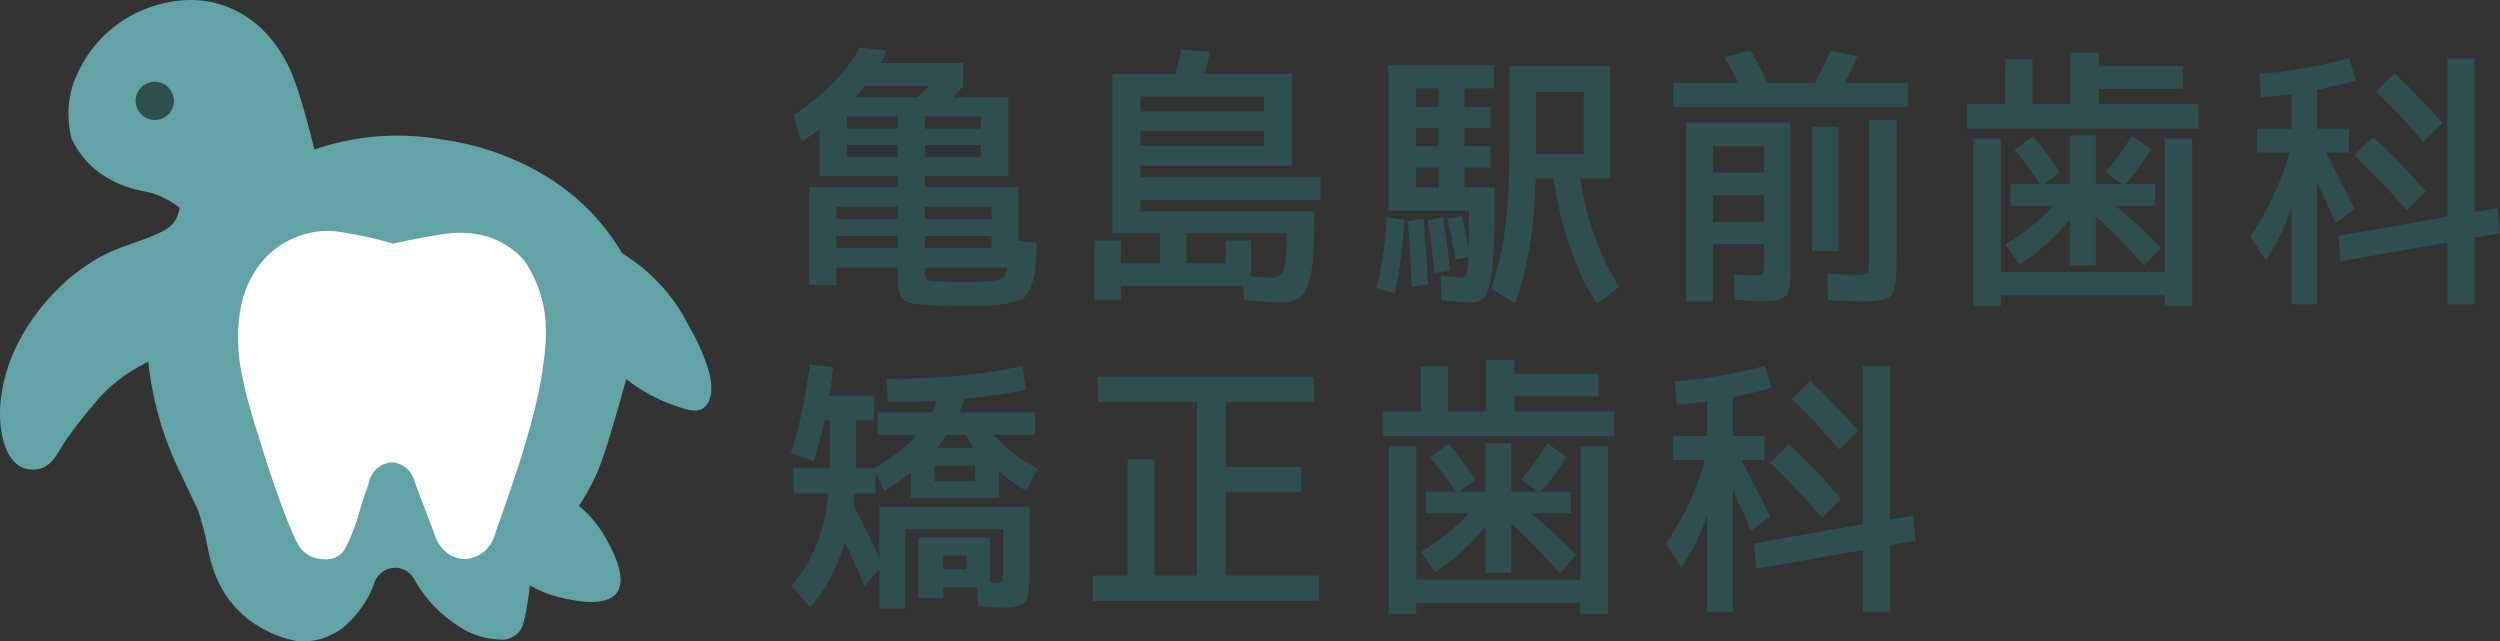 <?xml version="1.0" encoding="utf-8"?>
<!-- Generator: Adobe Illustrator 16.0.4, SVG Export Plug-In . SVG Version: 6.00 Build 0)  -->
<!DOCTYPE svg PUBLIC "-//W3C//DTD SVG 1.1//EN" "http://www.w3.org/Graphics/SVG/1.1/DTD/svg11.dtd">
<svg version="1.1" id="レイヤー_1" xmlns="http://www.w3.org/2000/svg" xmlns:xlink="http://www.w3.org/1999/xlink" x="0px"
	 y="0px" width="1035.212px" height="265.61px" viewBox="0 0 1035.212 265.61" enable-background="new 0 0 1035.212 265.61"
	 xml:space="preserve">
<rect x="0" y="0" width="1035.212" height="265.61" fill="#333333" stroke="none"/>
<g>
	<path fill="#62A4A5" d="M74.386,86.02c-1.598-1.24-4.035-2.933-7.254-4.427c-5.267-2.443-7.87-2.145-13.069-3.726
		C52,77.24,45.343,75.149,39.231,70c-2.471-2.082-6.414-5.978-9.551-12.407c-0.669-2.538-1.287-5.874-1.348-9.807
		c-0.073-4.845,0.729-8.873,1.534-11.735c1.567-4.797,5.237-13.77,13.729-21.804C54.555,3.879,66.905,1.327,71.663,0.596
		c3.526-0.542,10.599-1.406,19.137,1.095c13.723,4.019,21.321,13.948,23.838,17.58c0.789,1.105,1.949,2.817,3.19,5.005
		c1.458,2.572,2.855,5.501,4.364,9.677c3.684,10.188,7.803,27.163,7.993,27.949c0.161,0.567,0.325,1.395,0.248,2.372
		c-0.426,5.378-7.628,8.667-24.424,15.336c-21.983,8.728-28.872,10.726-31.013,7.952C74.592,87.037,74.444,86.455,74.386,86.02"/>
	<path fill="#62A4A5" d="M74.386,86.02c-0.503,3.651-2.053,5.74-2.887,6.683c-1.683,1.904-3.716,2.951-6.984,4.396
		c-1.585,0.701-2.822,1.201-3.899,1.607c-4.035,1.518-7.024,2.543-8.039,2.889c-1.881,0.64-7.604,2.62-13.525,6.221
		c-4.551,2.766-9.406,6.602-9.406,6.602c-2.947,2.481-6.189,5.524-9.469,9.203c-4.781,5.361-7.746,9.95-8.377,10.934
		c-2.647,4.133-8.449,13.381-10.836,26.602c-0.824,4.574-0.933,7.908-0.955,9.228c-0.177,10.041,2.506,16.854,5.011,19.856
		c1.33,1.595,2.505,2.506,3.665,3.092c3.185,1.609,6.429,1.107,7.732,0.784c4.826-1.197,7.233-5.954,9.891-10.335
		c0,0,3.953-6.49,14.191-18.327c3.92-4.532,10.343-10.528,20.891-15.692c0.627,5.967,1.732,12.729,3.625,20.043
		c2.88,11.118,6.781,20.416,10.492,27.729c2.185,4.619,4.369,9.238,6.554,13.859c0.628,1.9,1.514,4.737,2.397,8.232
		c1.315,5.203,1.495,7.383,2.281,10.683c0.408,1.713,1.955,8.019,5.525,14.123c1.931,3.3,5.709,8.69,12.721,13.623
		c2.465,1.649,5.707,3.498,9.711,5.039c3.216,1.236,6.176,1.987,8.679,2.453c2.304,0.158,6.019,0.124,10.29-1.249
		c3.66-1.177,6.373-2.901,8.1-4.199c2.273-1.854,5.14-4.576,7.834-8.354c3.064-4.3,4.793-8.404,5.787-11.397
		c1.527-3.254,4.821-5.318,8.378-5.253c3.399,0.062,6.497,2.058,7.993,5.146c1.395,2.486,3.26,5.345,5.743,8.28
		c3.687,4.359,7.505,7.436,10.578,9.535c2.106,1.609,5.506,3.807,10.142,5.272c4.143,1.309,7.778,1.561,10.291,1.539
		c1.389-0.013,3.984-0.752,6.084-2.835c1.332-1.321,2.107-2.939,3.27-9.083c0.514-2.714,1.099-6.294,1.543-10.558
		c2.938,1.699,7.36,3.848,13.047,5.131c5.111,1.153,18.212,4.109,22.862-1.981c4.872-6.383-2.358-19.004-4.789-23.248
		c-3.476-6.066-7.69-10.224-10.786-12.816c1.824-2.775,4.391-6.991,6.902-12.405c1.687-3.637,3.396-7.914,7.907-23.282
		c1.259-4.285,2.899-9.996,4.75-16.791c7.108,5.52,13.634,8.525,18.167,10.218c6.408,2.394,10.707,3.931,13.802,1.761
		c3.285-2.305,4.106-8.014,2.487-14.324c-0.766-2.707-1.762-5.681-3.067-8.829c-1.655-3.987-3.471-7.444-5.217-10.362
		c-1.514-3.105-3.409-6.44-5.794-9.851c-7.188-10.282-15.723-16.821-22.131-20.798c-1.603-2.747-4.056-6.616-7.491-10.897
		c-15.277-19.034-34.397-26.777-41.7-29.632c-5.91-2.312-14.391-5.022-25.046-6.465c-6.768-1.218-15.878-2.177-26.57-1.38
		c-10.931,0.814-19.968,3.198-26.555,5.466C111.586,69.941,92.986,77.979,74.386,86.02"/>
	<path fill="#FFFFFF" d="M162.664,100.888c-3.237-1.001-7.963-2.319-13.775-3.429c-7.731-1.476-11.686-2.237-16.913-1.645
		c-8.291,0.939-14.168,4.603-15.902,5.749c-9.789,6.467-13.443,16.047-14.492,18.912c-5.438,14.838-1.853,32.39-1.853,32.396
		c0,0,1.416,6.842,1.441,6.965c1.47,7.093,5.981,21.079,8.117,28.054c1.128,3.685,9.295,28.853,14.088,37.473
		c0.558,1.003,2.138,3.522,5.312,5.031c2.03,0.966,3.893,1.129,4.999,1.137c1.472,0.136,4.44,0.18,6.93-1.678
		c1.474-1.101,2.223-2.452,3.192-4.49c2.905-6.104,4.039-10.134,4.039-10.134c1.037-3.633,2.602-8.8,4.814-15.066
		c0.139-0.785,0.862-4.422,4.242-6.822c2.35-1.666,4.76-1.87,5.761-1.896c1.04,0.109,2.825,0.449,4.632,1.643
		c3.389,2.238,4.293,5.79,4.493,6.681c2.567,6.763,5.135,13.526,7.702,20.29c0.271,1.058,2.139,7.918,8.4,10.498
		c1.869,0.77,3.641,0.956,5.023,0.942c1.381-0.126,3.633-0.533,5.943-1.956c4.662-2.872,5.992-7.682,6.283-8.868
		c0.934-2.612,2.266-6.375,3.83-10.915c3.241-9.403,5.235-15.176,7.556-22.757c4.653-15.208,6.333-23.657,6.857-26.389
		c0.444-2.315,0.757-3.942,1.103-6.277c1.233-8.323,2.678-18.076,0.343-28.634c-0.924-4.176-2.876-10.455-7.466-17.485
		c-1.931-2.265-5.863-6.271-12.144-9.013c-5.741-2.507-10.798-2.703-14.183-2.801c-4.309-0.125-8.253,0.575-15.967,1.967
		C169.844,99.311,165.566,100.23,162.664,100.888"/>
	<path fill="#2E4F4E" d="M72.017,41.754c0,4.374-3.547,7.921-7.922,7.921c-4.374,0-7.922-3.547-7.922-7.921
		c0-4.375,3.548-7.921,7.922-7.921C68.47,33.833,72.017,37.379,72.017,41.754"/>
</g>
<g>
	<path fill="#2E4F4E" d="M331.813,58.684l-3.223-11.054c12.461-8.195,21.627-17.52,27.5-27.973l11.064,1.354
		c-0.574,1.354-1.434,3.046-2.578,5.076h34.268v9.587c-0.287,0.302-0.698,0.771-1.235,1.41c-0.537,0.64-1.058,1.223-1.558,1.748
		c-0.502,0.527-1.004,1.016-1.504,1.467h22.988v32.484h-34.482v4.624h38.672V99.74l7.627,0.79
		c-0.287,4.963-0.502,8.591-0.645,10.884c-0.145,2.295-0.735,4.663-1.772,7.106c-1.039,2.442-1.987,4.021-2.847,4.737
		c-0.859,0.714-2.83,1.428-5.908,2.143c-3.08,0.714-6.016,1.09-8.809,1.128c-2.793,0.037-7.27,0.057-13.428,0.057
		c-3.152,0-5.73-0.02-7.734-0.057c-2.006-0.038-3.939-0.132-5.801-0.282c-1.863-0.151-3.295-0.32-4.297-0.507
		c-1.004-0.188-1.971-0.527-2.9-1.016c-0.932-0.489-1.576-0.997-1.934-1.522c-0.359-0.527-0.682-1.26-0.967-2.199
		c-0.287-0.941-0.448-1.881-0.483-2.82c-0.037-0.94-0.054-2.199-0.054-3.778v-3.609h-25.459v7.219h-11.172V77.407h36.631v-4.624
		H350.72h-11.387V53.608C337.47,55.037,334.964,56.729,331.813,58.684z M371.774,85.642h-25.459v5.075h25.459V85.642z
		 M346.315,102.786h25.459V97.71h-25.459V102.786z M371.774,48.194H350.72v5.075h21.055V48.194z M350.72,65.113h21.055v-5.076
		H350.72V65.113z M379.938,40.299c2.148-1.879,3.795-3.421,4.941-4.625h-26.748c-0.789,0.902-2.113,2.444-3.975,4.625H379.938z
		 M383.054,48.194v5.075h23.096v-5.075H383.054z M383.054,65.113h23.096v-5.076h-23.096V65.113z M383.054,85.642v5.075h27.5v-5.075
		H383.054z M383.054,102.786h27.5V97.71h-27.5V102.786z M417.214,110.794h-34.16v2.707c0,1.579,0.607,2.501,1.826,2.764
		c1.217,0.264,5.441,0.395,12.676,0.395h5.371c5.586,0,9.238-0.282,10.957-0.846C415.603,115.249,416.712,113.577,417.214,110.794z"
		/>
	<path fill="#2E4F4E" d="M460.655,96.582V30.599h25.996c1.074-3.684,1.934-7.03,2.578-10.039l11.816,0.902
		c-0.287,1.354-1.039,4.399-2.256,9.137h36.201v38.011h-62.734v4.737h74.551v9.362h-74.551v4.85h71.973v4.737
		c0,9.023-0.448,15.904-1.343,20.642c-0.896,4.736-2.239,7.969-4.028,9.699c-1.791,1.729-4.404,2.595-7.842,2.595
		c-3.797,0-9.061-0.302-15.791-0.902l-0.43-5.979h-50.703v5.753h-10.957V99.628h10.957v9.361h16.221V96.582H460.655z
		 M472.257,46.164h51.133V39.96h-51.133V46.164z M472.257,54.172v6.204h51.133v-6.204H472.257z M518.019,114.517
		c3.15,0.301,6.123,0.451,8.916,0.451c2.291,0,3.83-1.09,4.619-3.271c0.787-2.18,1.217-7.219,1.289-15.114h-41.572v12.407h16.328
		v-9.361h10.42V114.517z"/>
	<path fill="#2E4F4E" d="M570.053,119.366c2.148-9.249,3.58-19.062,4.297-29.438l7.305,1.128
		c-0.789,10.903-2.148,21.018-4.082,30.341L570.053,119.366z M602.602,107.41c-0.645-4.586-1.719-10.188-3.223-16.806l6.016-1.241
		c1.217,5.64,2.148,10.49,2.793,14.551c0.07-2.556,0.107-8.121,0.107-16.693h-33.408V26.989h43.721v9.587h-12.139v7.67h10.742v8.798
		h-10.742v7.558h10.742v8.798h-10.742v8.233h12.354v9.023c0,11.279-0.322,19.665-0.967,25.153c-0.645,5.487-1.611,9.097-2.9,10.827
		c-1.289,1.729-3.223,2.595-5.801,2.595c-3.008,0-7.09-0.302-12.246-0.902l-0.322-10.264c3.438,0.603,6.373,0.902,8.809,0.902
		c0.645,0,1.109-0.131,1.396-0.396c0.285-0.263,0.555-0.995,0.807-2.199c0.25-1.202,0.41-3.158,0.482-5.865L602.602,107.41z
		 M584.555,118.689c-0.287-8.121-0.824-17.145-1.611-27.07l6.445-1.015c1.002,10.303,1.646,19.363,1.934,27.183L584.555,118.689z
		 M595.727,44.246v-7.67h-9.453v7.67H595.727z M595.727,53.044h-9.453v7.558h9.453V53.044z M595.727,69.399h-9.453v8.233h9.453
		V69.399z M594.008,113.163c-0.574-6.091-1.504-13.423-2.793-21.995l6.338-1.24c1.289,8.498,2.256,15.866,2.9,22.107
		L594.008,113.163z M635.903,73.911c-0.574,20.829-3.402,38.087-8.486,51.771l-9.99-6.091c2.793-7.896,4.762-16.392,5.908-25.491
		c1.145-9.098,1.719-21.092,1.719-35.98V27.44h41.68v46.471h-12.461c2.793,17.445,8.199,32.41,16.221,44.891l-9.023,6.993
		c-4.082-5.791-7.752-13.29-11.01-22.502c-3.26-9.21-5.641-19.005-7.145-29.382H635.903z M636.01,63.76h19.766V38.043H636.01v24.589
		V63.76z"/>
	<path fill="#2E4F4E" d="M692.879,44.246V34.32h26.856c-1.289-2.707-3.188-6.277-5.693-10.715l10.85-2.595
		c2.291,3.761,4.619,8.197,6.982,13.31h19.551c2.936-5.414,5.119-9.85,6.553-13.31l11.172,2.256
		c-1.504,3.609-3.26,7.295-5.264,11.054h26.104v9.926H692.879z M726.611,114.065c1.861,0,2.971-0.244,3.33-0.733
		c0.357-0.488,0.537-2.199,0.537-5.132v-7.106h-21.163v23.799h-11.172V50.676h43.292v58.313c0,2.783-0.02,4.906-0.055,6.373
		c-0.037,1.466-0.232,2.876-0.59,4.229c-0.359,1.354-0.771,2.273-1.236,2.764c-0.467,0.488-1.254,0.977-2.363,1.466
		c-1.111,0.488-2.293,0.751-3.545,0.79c-1.254,0.037-3.061,0.056-5.424,0.056c-1.146,0-4.477-0.188-9.99-0.563l-0.215-10.603
		C722.169,113.878,725.035,114.065,726.611,114.065z M709.315,71.43h21.163V60.602h-21.163V71.43z M709.315,80.791v11.054h21.163
		V80.791H709.315z M750.351,103.914V52.48h10.957v51.434H750.351z M773.984,49.66h11.387v58.766c0,7.444-0.752,12.049-2.256,13.816
		c-1.504,1.767-5.516,2.65-12.031,2.65c-3.223,0-7.914-0.188-14.072-0.563l-0.43-11.054c5.586,0.377,9.883,0.564,12.891,0.564
		c2.148,0,3.438-0.282,3.867-0.847c0.43-0.563,0.645-2.273,0.645-5.132V49.66z"/>
	<path fill="#2E4F4E" d="M869.095,43.118h41.25V53.27h-95.82V43.118h15.791V24.395h11.279v18.724h15.684V21.801h11.816v5.64H903.9
		v9.361h-34.805V43.118z M828.49,57.33v55.382h67.891V57.33h11.387v69.48H896.38v-4.512H828.49v4.512h-11.387V57.33H828.49z
		 M894.662,102.447l-6.66,7.558c-7.305-8.046-14.037-14.889-20.195-20.528v20.415h-10.742V90.717
		c-5.73,7.295-12.676,13.574-20.84,18.837l-5.801-8.347c7.805-4.812,14.465-10.151,19.98-16.017h-17.939v-8.911h12.246
		c-3.438-5.188-6.947-9.963-10.527-14.324l7.734-5.64c4.01,4.889,7.697,9.926,11.064,15.114l-6.875,4.85h10.957V56.09h10.742v20.189
		h10.85l-6.768-5.075c4.225-4.888,7.842-9.888,10.85-15.002l7.949,5.64c-2.793,4.737-6.303,9.551-10.527,14.438h12.246v8.911
		h-16.543C881.376,89.552,887.642,95.305,894.662,102.447z"/>
	<path fill="#2E4F4E" d="M934.666,53.27h14.18V38.945c-4.082,0.526-8.236,0.978-12.461,1.354l-0.967-9.7
		c12.102-0.902,24.562-3.046,37.383-6.43l2.686,9.023c-4.799,1.505-10.135,2.82-16.006,3.948V53.27h13.213v9.926h-9.561
		c3.795,7.295,7.77,15.077,11.924,23.349l-7.949,5.752c-0.859-2.03-3.402-7.707-7.627-17.031v50.756h-10.635V85.979
		c-2.723,8.047-6.268,15.34-10.635,21.882l-6.338-9.926c7.877-12.105,13.248-23.687,16.113-34.74h-13.32V53.27z M1013.406,100.417
		l-44.15,7.783l-0.967-10.49l45.117-8.008V24.169h11.279v63.615l9.561-1.579l0.967,10.377l-10.527,1.805v27.634h-11.279V100.417z
		 M996.541,87.107c-5.801-6.842-12.998-14.475-21.592-22.896l7.734-7.558c8.092,7.596,15.324,15.114,21.699,22.559L996.541,87.107z
		 M1003.523,58.797c-5.301-6.391-11.854-13.347-19.658-20.867l7.734-7.67c7.734,7.444,14.322,14.325,19.766,20.642L1003.523,58.797z
		"/>
</g>
<g>
	<path fill="#2E4F4E" d="M415.388,235.973v-16.807H374.89v32.822h-10.742v-16.354l-6.123,6.993
		c-2.006-4.812-4.727-10.902-8.164-18.272c-3.438,11.656-8.271,20.678-14.502,27.07l-7.627-8.798
		c8.594-9.624,13.678-22.37,15.254-38.236h-14.395V193.9h15.039v-1.691v-18.16h-2.148c-1.504,6.844-3.008,12.446-4.512,16.807
		l-9.453-3.158c3.508-10.979,6.123-23.235,7.842-36.771l9.668,1.128c-0.574,5.188-1.111,9.136-1.611,11.843h18.584v10.151h-7.52
		v18.16v1.691h7.197c7.447-3.909,13.428-8.533,17.939-13.873h-16.221v-9.249h22.559c0.715-1.428,1.432-3.046,2.148-4.851
		c-7.305,0.377-14.109,0.564-20.41,0.564l-0.537-9.588c21.627,0,40.391-1.805,56.289-5.414l1.289,9.926
		c-7.449,1.505-15.863,2.746-25.244,3.723c-0.502,1.279-1.254,3.158-2.256,5.64h31.367v9.249h-17.188
		c5.084,5.865,11.172,10.489,18.262,13.873l-4.619,9.362c-3.652-2.03-7.412-4.699-11.279-8.009v11.054h-26.748h-9.883v-10.715
		c-3.438,2.858-7.055,5.414-10.85,7.67l-3.76-7.67v8.798h-8.701c-0.072,1.128-0.252,2.594-0.537,4.398
		c3.795,7.37,7.412,14.814,10.85,22.333v-21.317h62.197v25.378c0,3.234-0.072,5.734-0.215,7.501
		c-0.145,1.766-0.395,3.327-0.752,4.681c-0.359,1.354-0.967,2.273-1.826,2.764c-0.859,0.488-1.863,0.863-3.008,1.128
		c-1.146,0.263-2.793,0.395-4.941,0.395c-2.293,0-5.766-0.226-10.42-0.677l-0.645-7.782h-4.297h-9.668v4.511h-10.312V222.55h29.756
		v18.724c0.285,0,0.661,0.02,1.128,0.057c0.465,0.038,0.769,0.057,0.913,0.057c1.646,0,2.613-0.226,2.9-0.677
		C415.243,240.259,415.388,238.68,415.388,235.973z M387.028,199.314h16.758v-6.542h-16.758V199.314z M403.249,185.441
		c-1.219-1.653-2.4-3.458-3.545-5.414h-7.627c-1.648,2.407-2.938,4.212-3.867,5.414H403.249z M400.241,235.747v-5.64h-9.668v5.64
		H400.241z"/>
	<path fill="#2E4F4E" d="M454.64,156.002h89.59v10.49h-36.631v26.845h31.26v10.489h-31.26v34.515h38.672v10.489h-93.672v-10.489
		h14.287v-48.05h11.172v48.05h17.617v-71.849H454.64V156.002z"/>
	<path fill="#2E4F4E" d="M627.094,170.439h41.25v10.151h-95.82v-10.151h15.791v-18.724h11.279v18.724h15.684v-21.317h11.816v5.64
		h34.805v9.361h-34.805V170.439z M586.489,184.651v55.382h67.891v-55.382h11.387v69.48h-11.387v-4.512h-67.891v4.512h-11.387v-69.48
		H586.489z M652.661,229.769l-6.66,7.558c-7.305-8.046-14.037-14.889-20.195-20.528v20.415h-10.742v-19.175
		c-5.73,7.295-12.676,13.574-20.84,18.837l-5.801-8.347c7.805-4.812,14.465-10.151,19.98-16.017h-17.939v-8.911h12.246
		c-3.438-5.188-6.947-9.963-10.527-14.324l7.734-5.64c4.01,4.889,7.697,9.926,11.064,15.114l-6.875,4.85h10.957v-20.189h10.742
		v20.189h10.85l-6.768-5.075c4.225-4.888,7.842-9.888,10.85-15.002l7.949,5.64c-2.793,4.737-6.303,9.551-10.527,14.438h12.246v8.911
		h-16.543C639.375,216.873,645.641,222.626,652.661,229.769z"/>
	<path fill="#2E4F4E" d="M692.665,180.591h14.18v-14.324c-4.082,0.526-8.236,0.978-12.461,1.354l-0.967-9.7
		c12.102-0.902,24.562-3.046,37.383-6.43l2.686,9.023c-4.799,1.505-10.135,2.82-16.006,3.948v16.129h13.213v9.926h-9.561
		c3.795,7.295,7.77,15.077,11.924,23.349l-7.949,5.752c-0.859-2.03-3.402-7.707-7.627-17.031v50.756h-10.635v-40.041
		c-2.723,8.047-6.268,15.34-10.635,21.882l-6.338-9.926c7.877-12.105,13.248-23.687,16.113-34.74h-13.32V180.591z M771.405,227.738
		l-44.15,7.783l-0.967-10.49l45.117-8.008V151.49h11.279v63.615l9.561-1.579l0.967,10.377l-10.527,1.805v27.634h-11.279V227.738z
		 M754.54,214.429c-5.801-6.842-12.998-14.475-21.592-22.896l7.734-7.558c8.092,7.596,15.324,15.114,21.699,22.559L754.54,214.429z
		 M761.522,186.118c-5.301-6.391-11.854-13.347-19.658-20.867l7.734-7.67c7.734,7.444,14.322,14.325,19.766,20.642L761.522,186.118z
		"/>
</g>
</svg>
